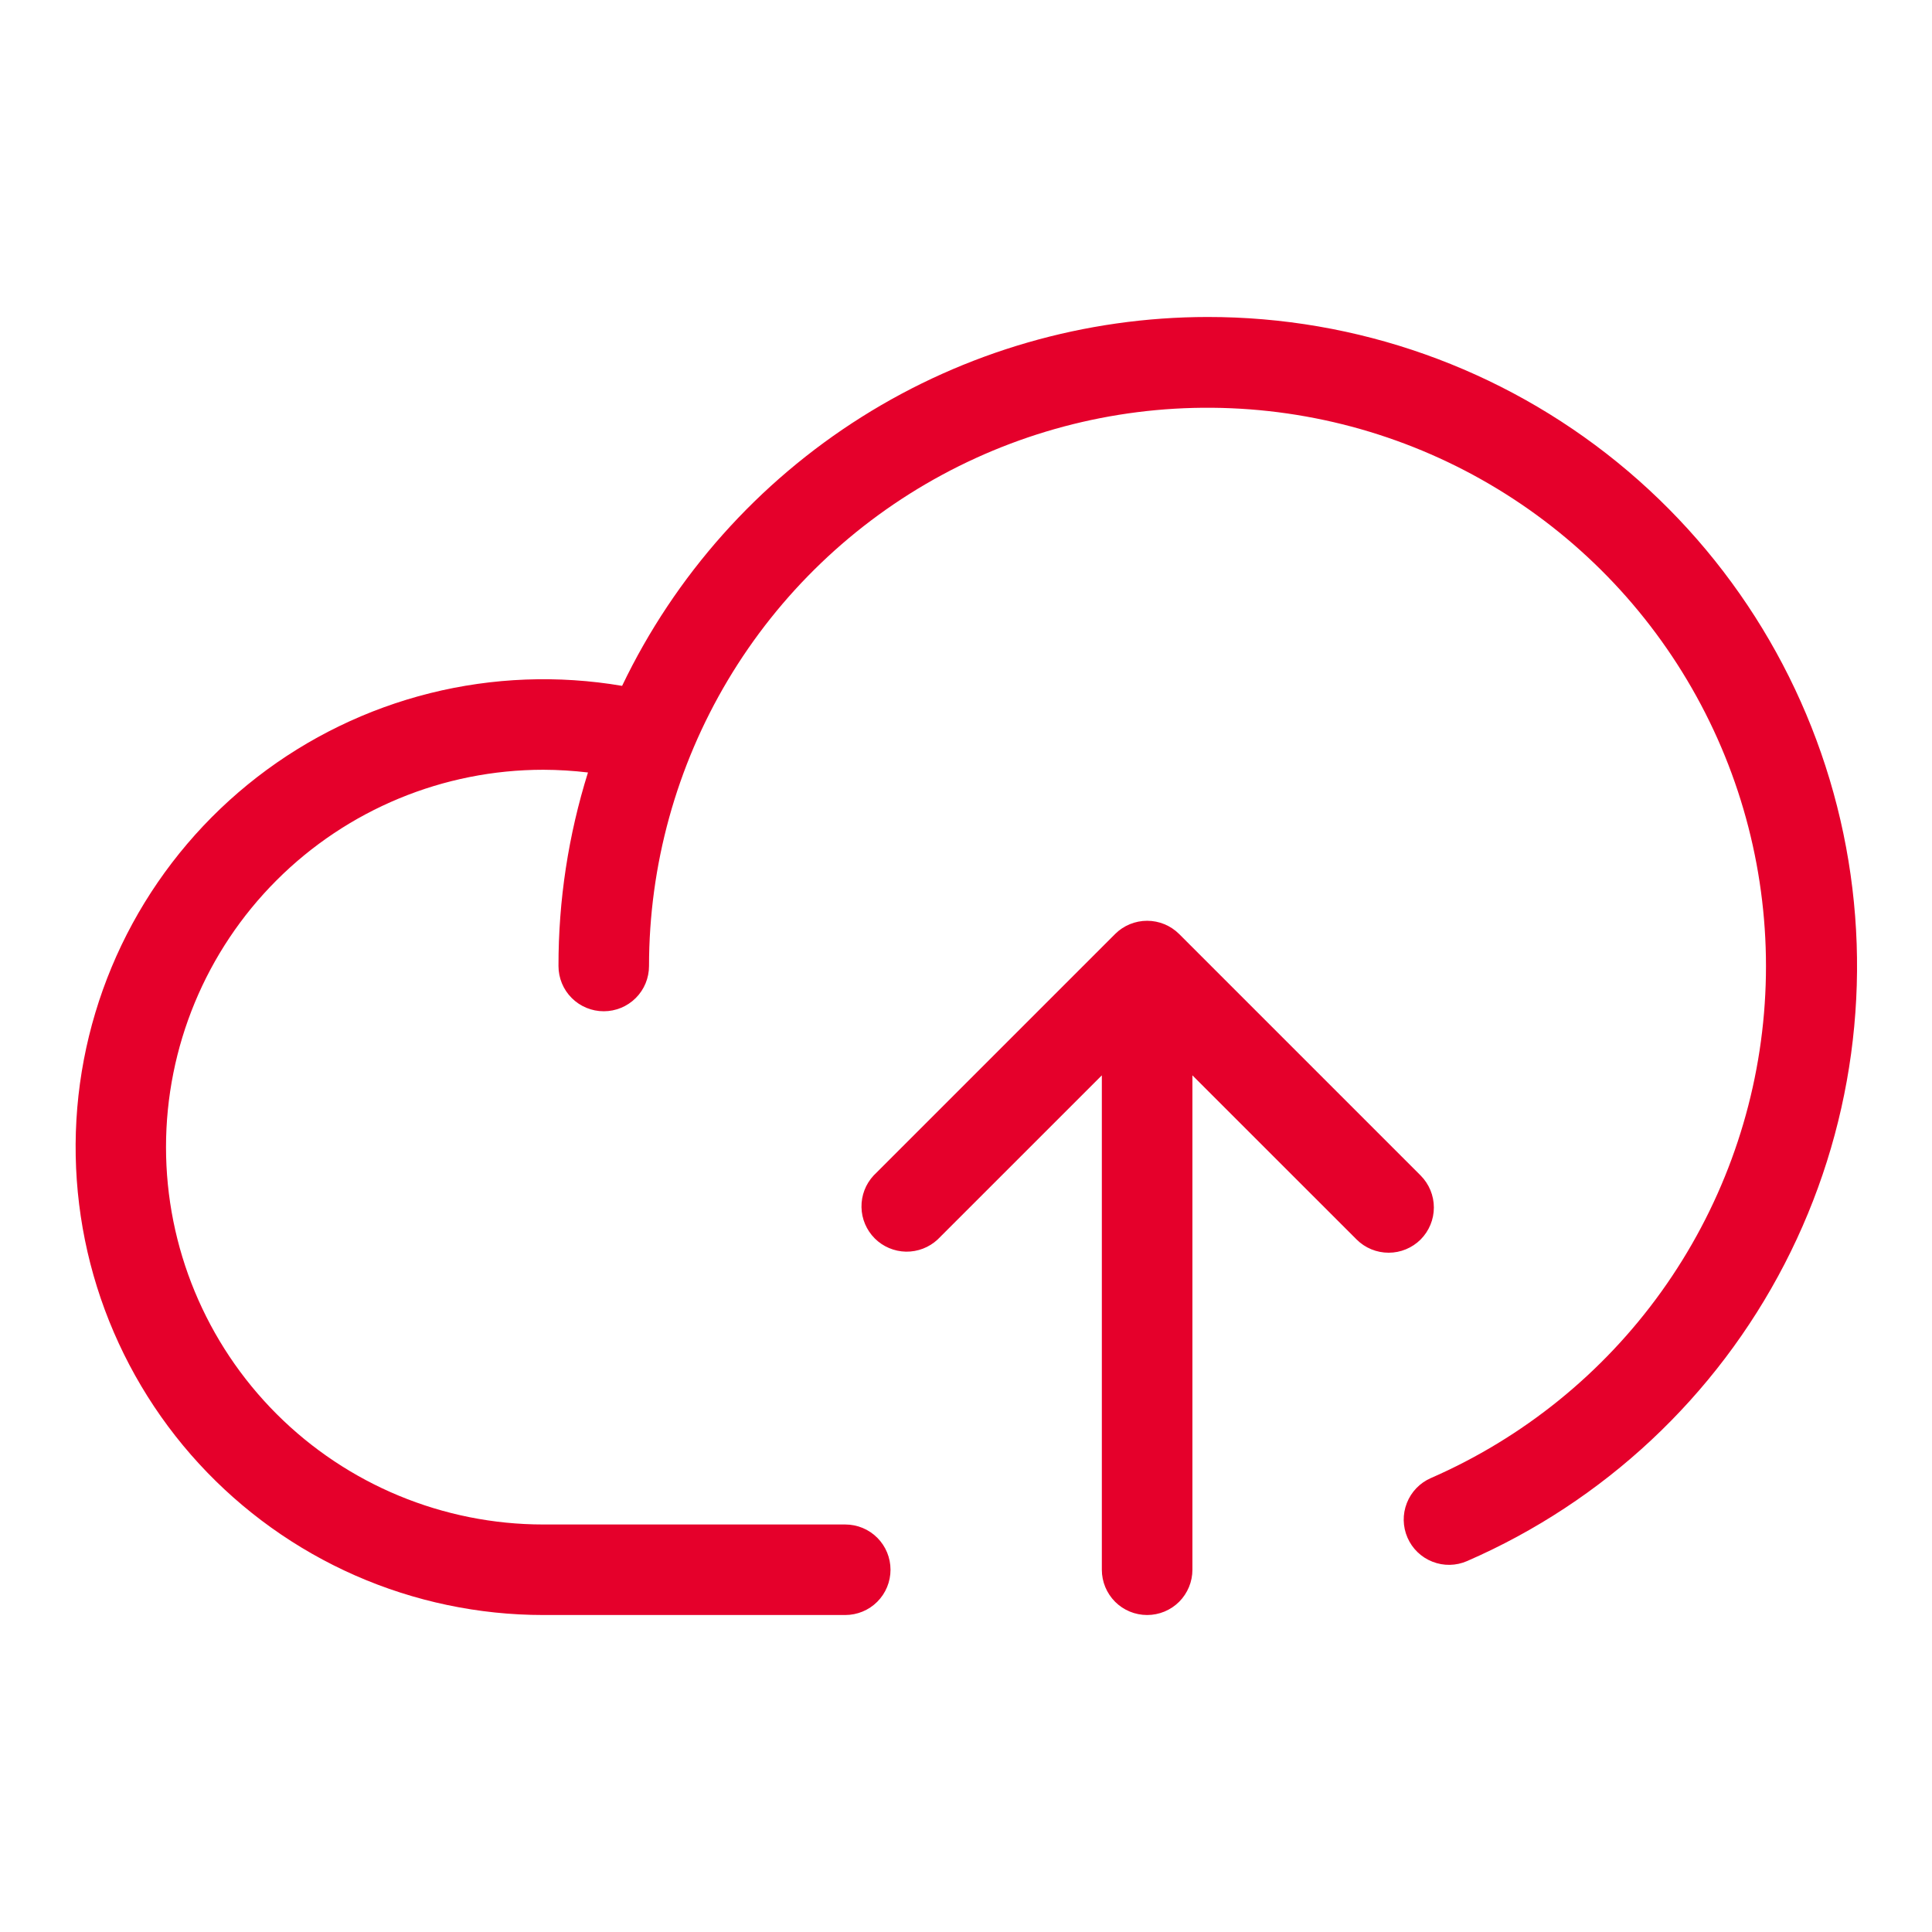 <?xml version="1.0" encoding="UTF-8"?> <svg xmlns="http://www.w3.org/2000/svg" width="42" height="42" viewBox="0 0 42 42" fill="none"><path d="M30.883 26.946C30.698 27.13 30.448 27.233 30.188 27.233C29.927 27.233 29.676 27.13 29.492 26.946L25.922 23.377V34.125C25.922 34.386 25.818 34.636 25.634 34.821C25.449 35.006 25.198 35.109 24.938 35.109C24.676 35.109 24.426 35.006 24.241 34.821C24.057 34.636 23.953 34.386 23.953 34.125V23.377L20.383 26.946C20.197 27.119 19.95 27.214 19.695 27.21C19.44 27.205 19.196 27.102 19.016 26.922C18.836 26.741 18.732 26.498 18.728 26.243C18.723 25.988 18.818 25.741 18.992 25.554L24.242 20.304C24.426 20.12 24.677 20.017 24.938 20.017C25.198 20.017 25.448 20.12 25.633 20.304L30.883 25.554C31.067 25.739 31.171 25.989 31.171 26.25C31.171 26.511 31.067 26.761 30.883 26.946ZM26.25 6.891C23.589 6.893 20.982 7.647 18.731 9.065C16.479 10.484 14.674 12.51 13.524 14.91C12.136 14.674 10.714 14.728 9.348 15.069C7.982 15.411 6.702 16.032 5.589 16.894C4.476 17.756 3.554 18.84 2.881 20.076C2.208 21.313 1.799 22.676 1.68 24.079C1.562 25.482 1.735 26.894 2.19 28.226C2.646 29.558 3.372 30.782 4.325 31.819C5.277 32.855 6.434 33.683 7.723 34.25C9.012 34.816 10.405 35.109 11.812 35.109H18.375C18.636 35.109 18.886 35.006 19.071 34.821C19.256 34.636 19.359 34.386 19.359 34.125C19.359 33.864 19.256 33.614 19.071 33.429C18.886 33.244 18.636 33.141 18.375 33.141H11.812C9.637 33.141 7.55 32.276 6.012 30.738C4.474 29.2 3.609 27.113 3.609 24.938C3.609 22.762 4.474 20.675 6.012 19.137C7.55 17.599 9.637 16.734 11.812 16.734C12.136 16.735 12.46 16.755 12.782 16.793C12.356 18.155 12.139 19.573 12.141 21C12.141 21.261 12.244 21.512 12.429 21.696C12.614 21.881 12.864 21.984 13.125 21.984C13.386 21.984 13.636 21.881 13.821 21.696C14.006 21.512 14.109 21.261 14.109 21C14.11 18.811 14.703 16.664 15.824 14.784C16.945 12.905 18.554 11.363 20.48 10.323C22.405 9.283 24.576 8.782 26.763 8.875C28.95 8.967 31.071 9.649 32.902 10.848C34.733 12.047 36.205 13.719 37.164 15.687C38.123 17.654 38.532 19.844 38.348 22.025C38.164 24.206 37.394 26.297 36.119 28.076C34.844 29.855 33.112 31.256 31.106 32.132C30.867 32.236 30.679 32.431 30.584 32.674C30.488 32.917 30.493 33.188 30.598 33.428C30.702 33.667 30.897 33.855 31.14 33.95C31.383 34.046 31.654 34.041 31.894 33.936C34.867 32.642 37.304 30.362 38.794 27.48C40.284 24.599 40.736 21.293 40.073 18.118C39.41 14.943 37.674 12.093 35.157 10.048C32.639 8.003 29.494 6.888 26.25 6.891Z" fill="#E5002B"></path></svg> 